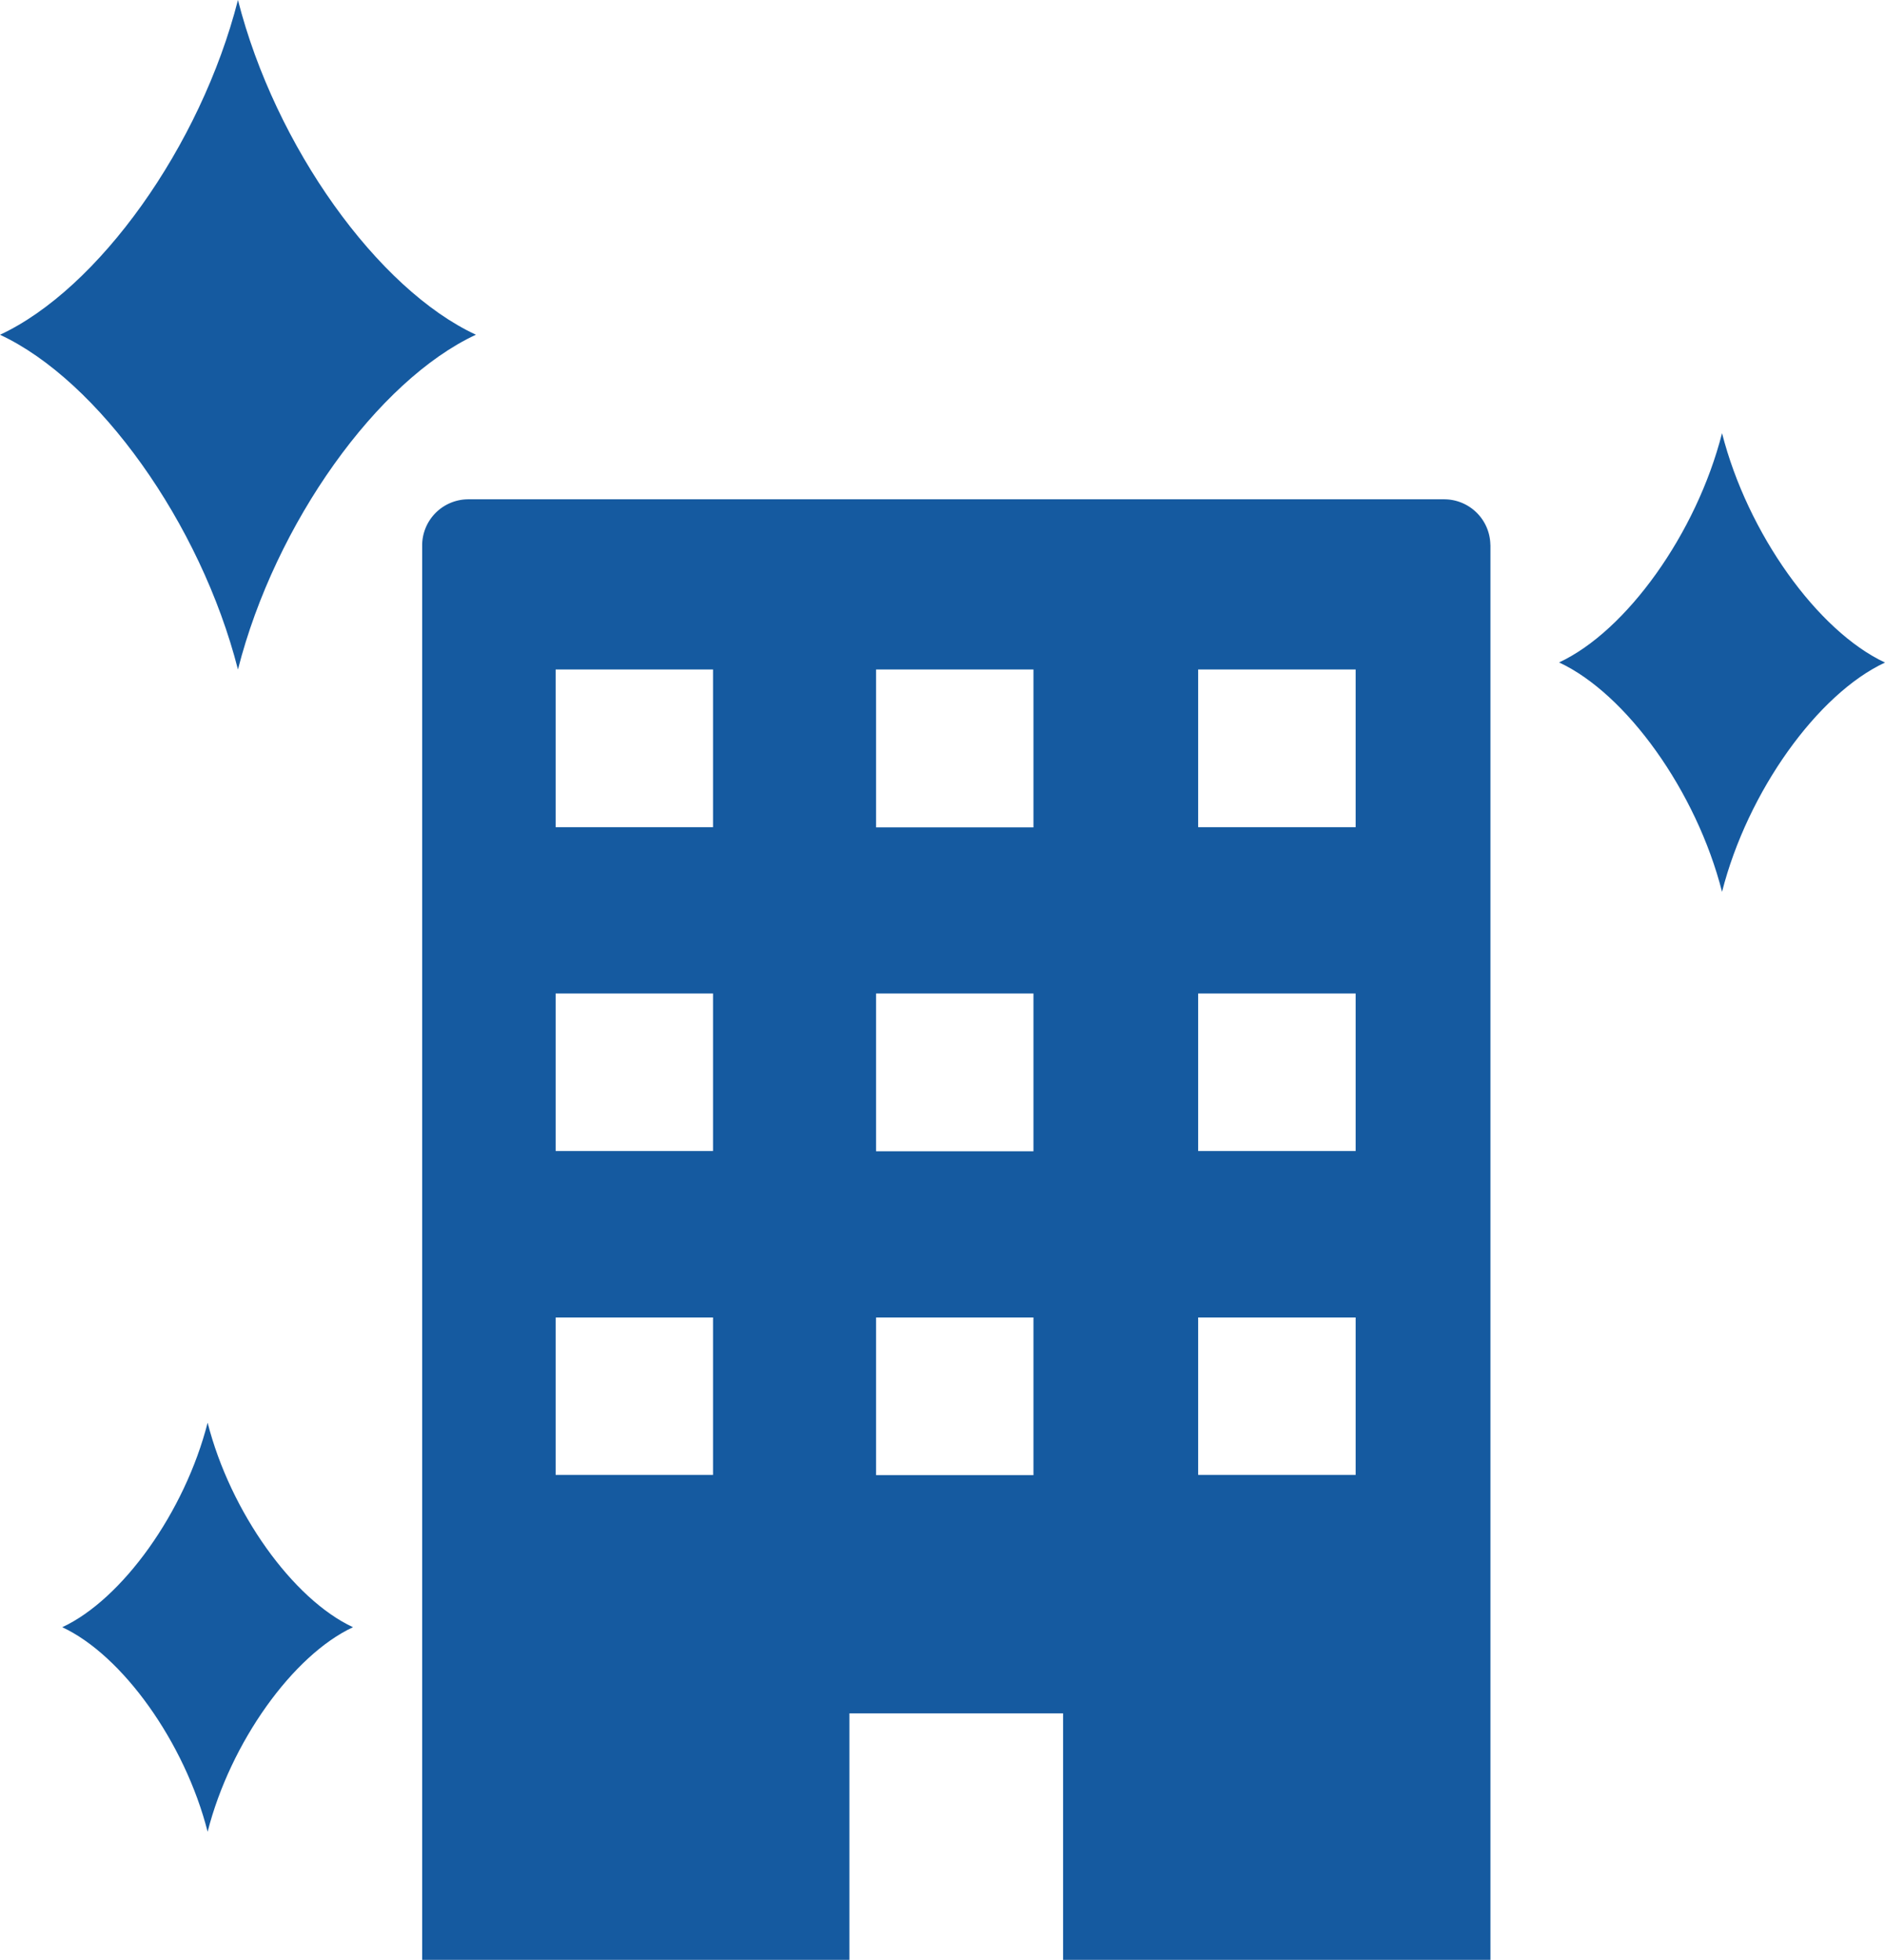 <svg xmlns="http://www.w3.org/2000/svg" viewBox="0 0 78.006 81.089"><defs><style>.cls-1{fill:#155aa0;}</style></defs><title>創業支援資金</title><g id="contents"><path class="cls-1" d="M9.847,0C8.3,6.063,4.063,11.962,0,13.851,4.063,15.74,8.3,21.639,9.847,27.7c1.544-6.063,5.784-11.962,9.847-13.851C15.631,11.962,11.391,6.063,9.847,0Z"/><path class="cls-1" d="M71.262,17.922c-1.057,4.152-3.961,8.192-6.744,9.486C67.3,28.7,70.205,32.742,71.262,36.9c1.057-4.153,3.961-8.193,6.744-9.487C75.223,26.114,72.319,22.074,71.262,17.922Z"/><path class="cls-1" d="M8.592,58.864c-.943,3.7-3.534,7.308-6.016,8.462,2.482,1.154,5.073,4.758,6.016,8.462.944-3.7,3.534-7.308,6.016-8.462C12.126,66.172,9.536,62.568,8.592,58.864Z"/></g><g id="_2" data-name="2"><path class="cls-1" d="M61.675,22.543a1.912,1.912,0,0,0-1.911-1.884H19.38a1.911,1.911,0,0,0-1.91,1.884h0v.028h0V81.089H35.151v-10.2h8.842v10.2H61.678V22.543ZM29.507,61.024H22.994V54.511h6.513Zm0-13.4H22.994V41.106h6.513Zm0-13.4H22.994V27.7h6.513Zm13.26,26.81H36.253V54.511h6.514Zm0-13.4H36.253V41.106h6.514Zm0-13.4H36.253V27.7h6.514ZM56.1,61.024H49.583V54.511H56.1Zm0-13.4H49.583V41.106H56.1Zm0-13.4H49.583V27.7H56.1Z"/></g></svg>